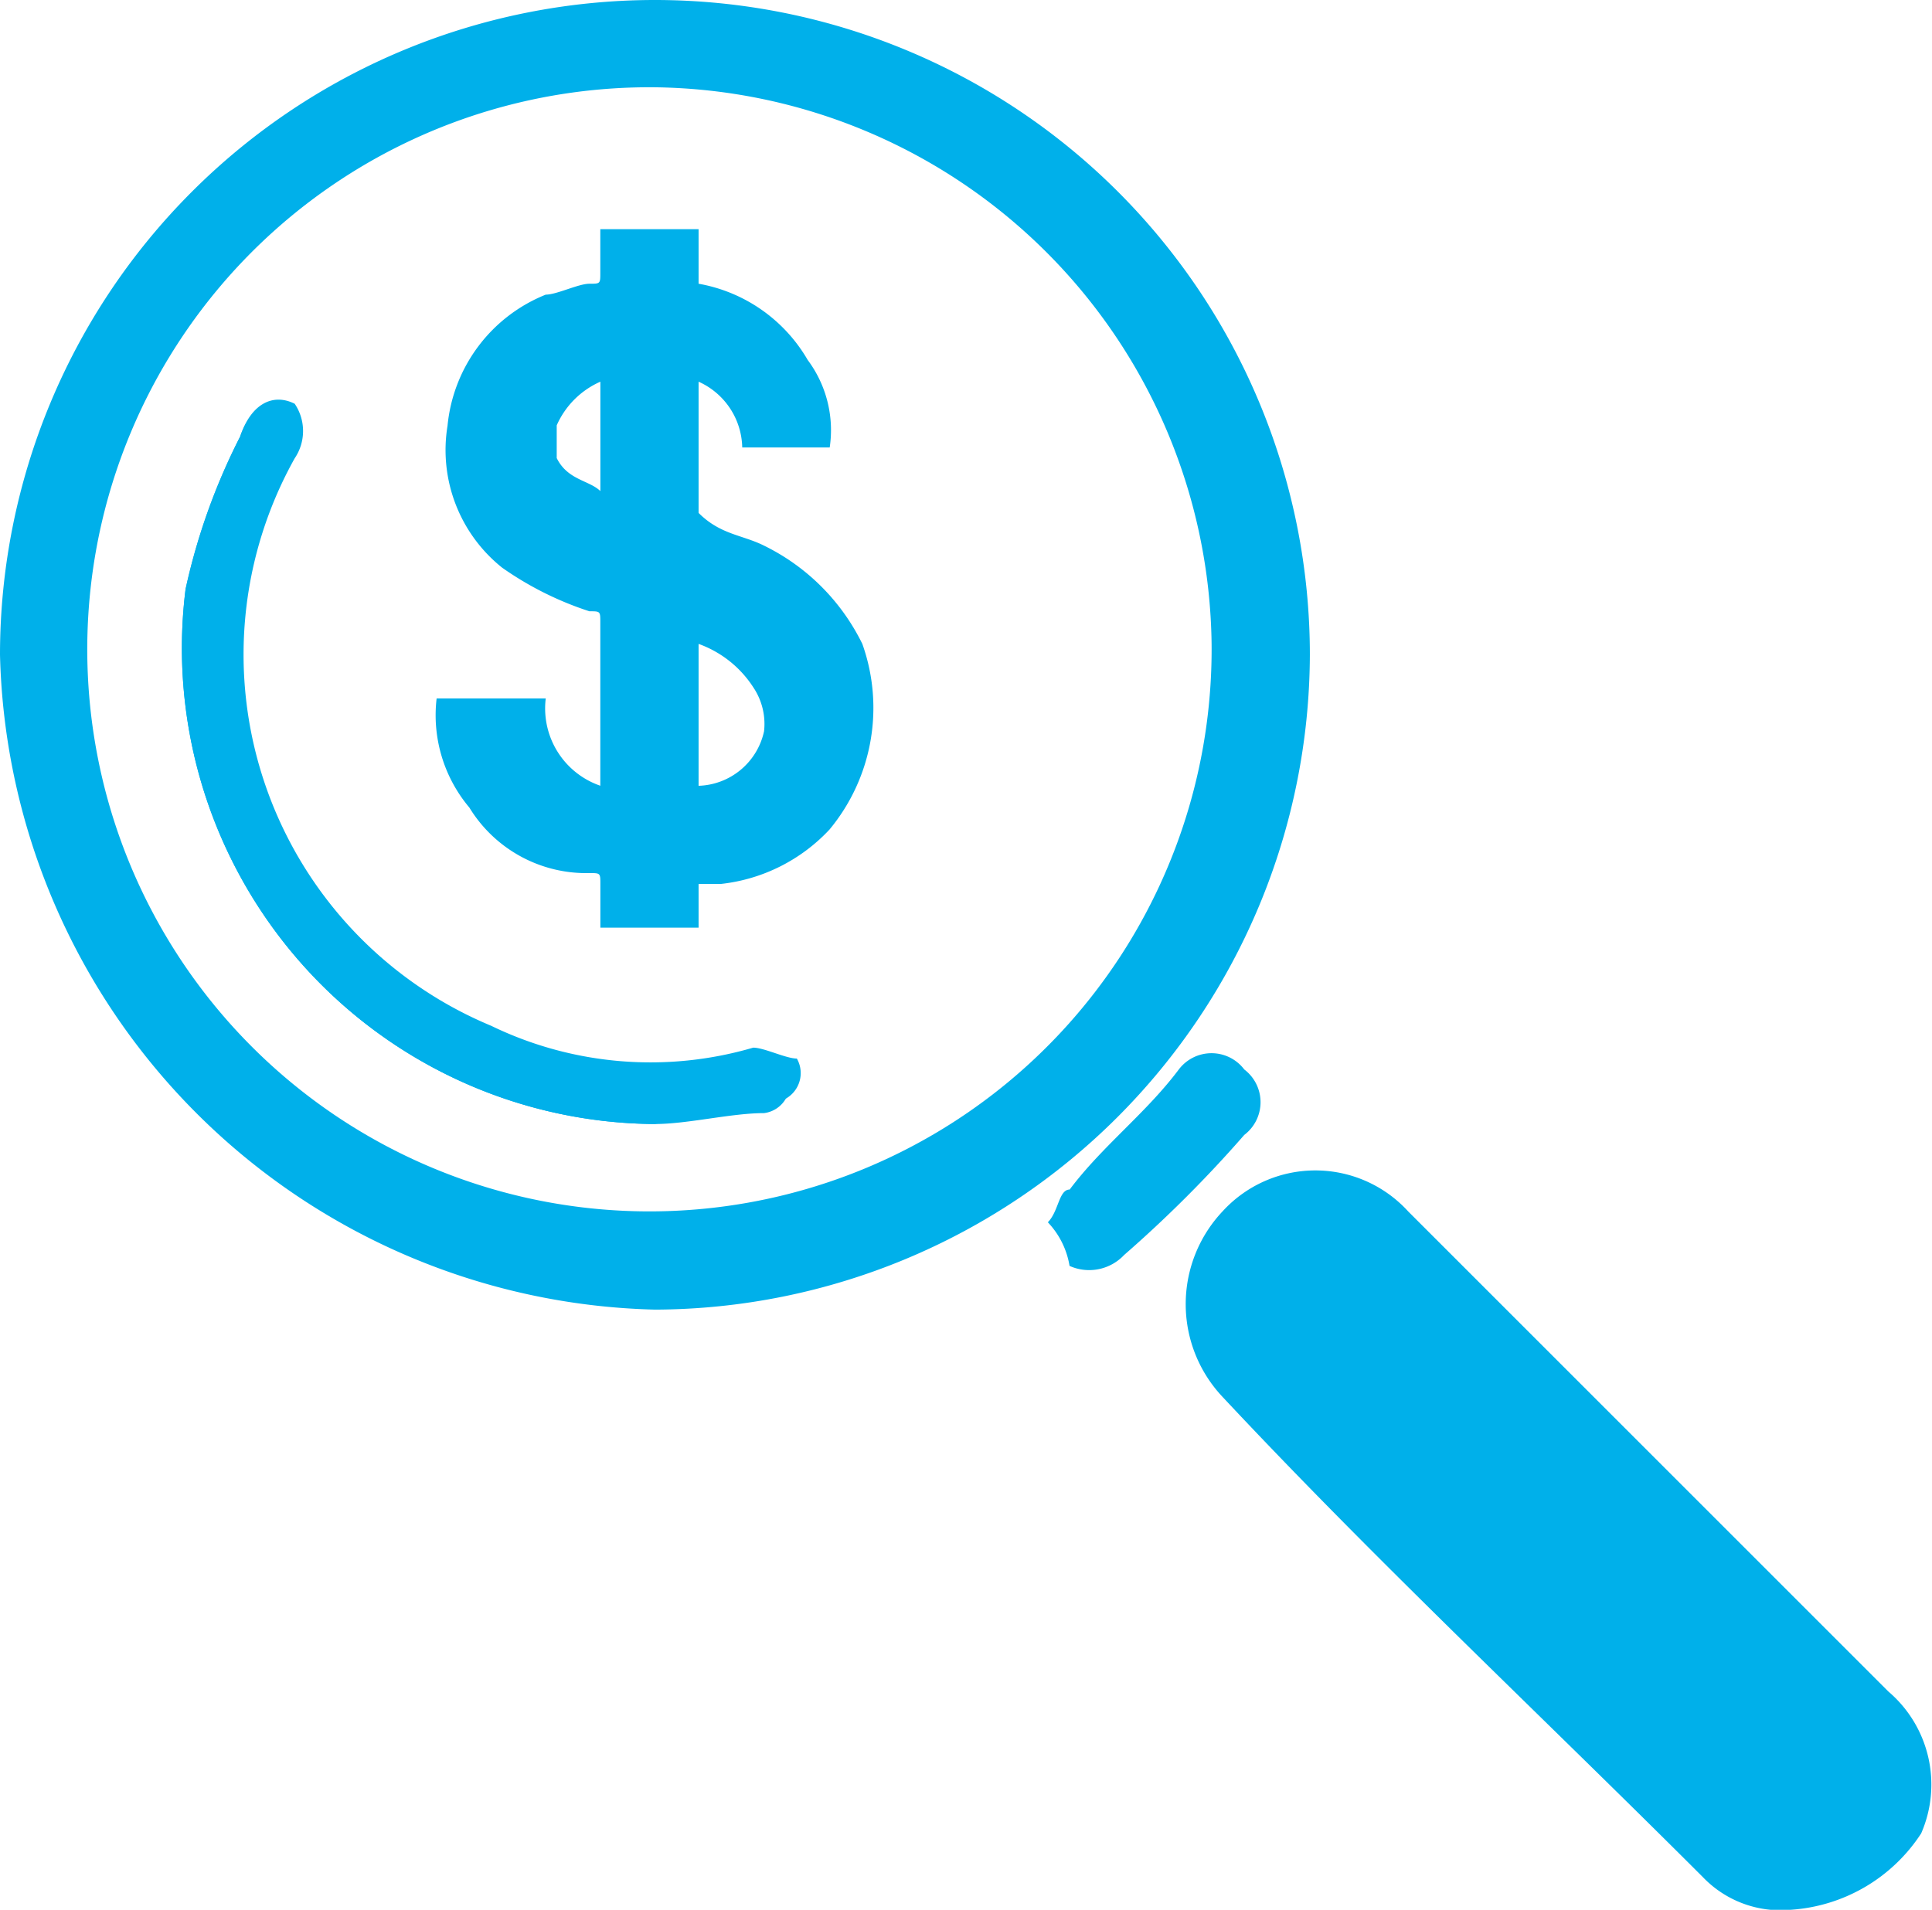 <svg xmlns="http://www.w3.org/2000/svg" viewBox="0 0 32.93 32.558">
  <defs>
    <style>
      .cls-1 {
        fill: #00b0ea;
      }
    </style>
  </defs>
  <g id="Group_2880" data-name="Group 2880" transform="translate(0 0)">
    <path id="Path_1521" data-name="Path 1521" class="cls-1" d="M22.326,11.163A11.2,11.2,0,0,1,11.163,22.326,11.444,11.444,0,0,1,0,11.163a11.163,11.163,0,1,1,22.326,0ZM11.163,1.488a9.582,9.582,0,1,0,9.488,9.488A9.608,9.608,0,0,0,11.163,1.488Z"/>
    <path id="Path_1522" data-name="Path 1522" class="cls-1" d="M21.166,23.33a1.831,1.831,0,0,1-1.488-.558c-2.791-2.791-5.581-5.4-8.186-8.186a2.305,2.305,0,0,1,0-3.163,2.141,2.141,0,0,1,3.163,0l8.186,8.186a2.083,2.083,0,0,1,.558,2.419A2.876,2.876,0,0,1,21.166,23.33Z" transform="translate(9.346 9.228)"/>
    <path id="Path_1523" data-name="Path 1523" class="cls-1" d="M9.6,12.534c.186-.186.186-.558.372-.558.558-.744,1.3-1.3,1.86-2.047a.7.7,0,0,1,1.116,0,.7.7,0,0,1,0,1.116A21.224,21.224,0,0,1,10.9,13.092a.818.818,0,0,1-.93.186A1.41,1.41,0,0,0,9.6,12.534Z" transform="translate(8.26 8.303)"/>
    <path id="Path_1524" data-name="Path 1524" class="cls-1" d="M9.727,16.011c.744-.186,1.3-.186,2.047-.372a.5.5,0,0,0,.372-.744c-.186,0-.558-.186-.744-.186a6.223,6.223,0,0,1-4.465-.372A6.856,6.856,0,0,1,3.587,4.662a.83.83,0,0,0,0-.93c-.372-.186-.744,0-.93.558a10.758,10.758,0,0,0-.93,2.6A8.113,8.113,0,0,0,9.727,16.011Z" transform="translate(1.436 3.151)"/>
    <path id="Path_1525" data-name="Path 1525" class="cls-1" d="M9.727,15.944a8.113,8.113,0,0,1-8-9.116,10.758,10.758,0,0,1,.93-2.6c.186-.558.558-.558.744-.372.372.186.372.372,0,.93A6.992,6.992,0,0,0,6.75,14.456a7.275,7.275,0,0,0,4.465.372,1.119,1.119,0,0,1,.744.186.5.5,0,0,1-.372.744C11.029,15.758,10.285,15.944,9.727,15.944Z" transform="translate(1.436 3.218)"/>
    <path id="Path_1526" data-name="Path 1526" class="cls-1" d="M8.465,13.263v.744H6.791v-.744c0-.186,0-.186-.186-.186A2.334,2.334,0,0,1,4.558,11.96,2.444,2.444,0,0,1,4,10.1H5.86a1.394,1.394,0,0,0,.93,1.488V8.8c0-.186,0-.186-.186-.186a5.57,5.57,0,0,1-1.488-.744,2.565,2.565,0,0,1-.93-2.419A2.684,2.684,0,0,1,5.86,3.216c.186,0,.558-.186.744-.186s.186,0,.186-.186V2.1H8.465v.93a2.689,2.689,0,0,1,1.86,1.3A2,2,0,0,1,10.7,5.821H9.209A1.256,1.256,0,0,0,8.465,4.7V6.937c.372.372.744.372,1.116.558A3.651,3.651,0,0,1,11.256,9.17a3.25,3.25,0,0,1-.558,3.163,2.973,2.973,0,0,1-1.86.93Zm0-4.093v2.419a1.179,1.179,0,0,0,1.116-.93A1.119,1.119,0,0,0,9.4,9.914,1.857,1.857,0,0,0,8.465,9.17Zm-1.674-2.6V4.7a1.453,1.453,0,0,0-.744.744v.558C6.233,6.379,6.6,6.379,6.791,6.565Z" transform="translate(3.442 1.807)"/>
  </g>
</svg>